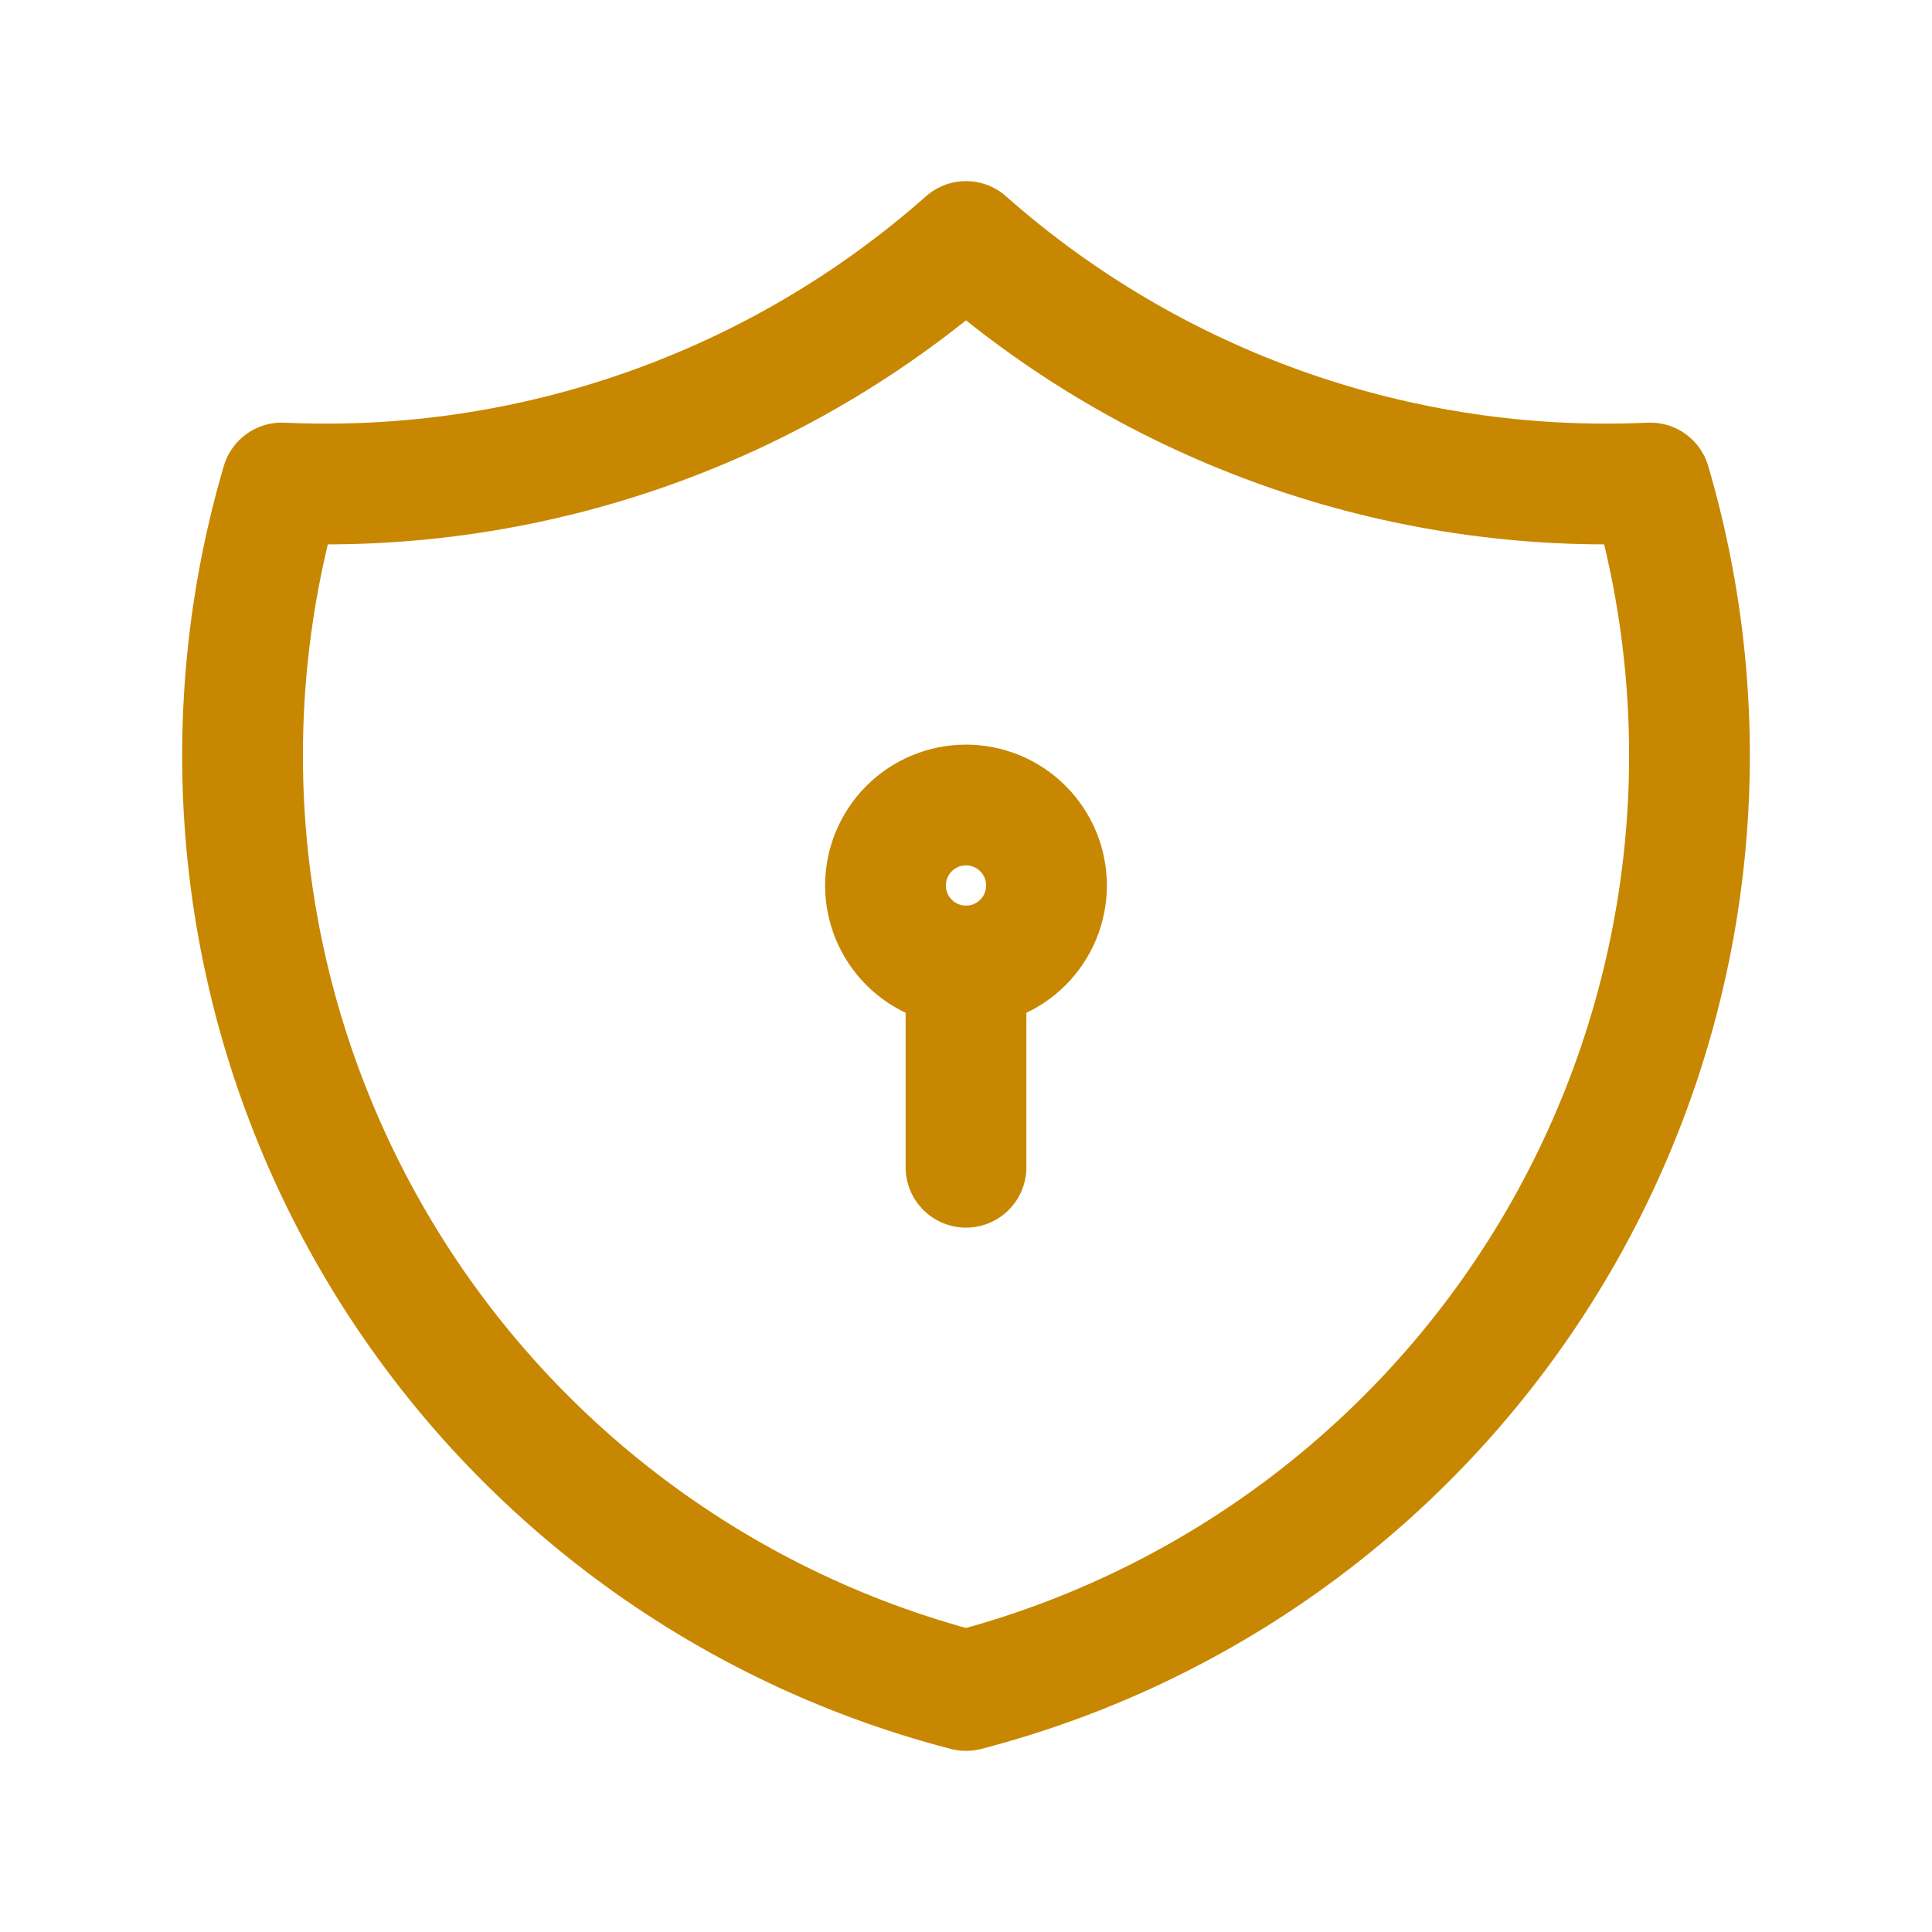<svg width="70" height="70" viewBox="0 0 70 70" fill="none" xmlns="http://www.w3.org/2000/svg">
<g clip-path="url(#clip0_1420_8262)">
<path d="M35 8.75C41.813 14.777 50.705 17.916 59.792 17.5C61.115 22 61.52 26.721 60.982 31.381C60.445 36.041 58.976 40.545 56.663 44.627C54.351 48.708 51.241 52.282 47.52 55.138C43.798 57.994 39.541 60.072 35 61.25C30.459 60.072 26.202 57.994 22.48 55.138C18.759 52.282 15.649 48.708 13.337 44.627C11.024 40.545 9.555 36.041 9.018 31.381C8.481 26.721 8.885 22 10.208 17.5C19.295 17.916 28.187 14.777 35 8.75Z" stroke="#C88700" stroke-width="4.375" stroke-linecap="round" stroke-linejoin="round"/>
<path d="M32.083 32.083C32.083 32.857 32.391 33.599 32.938 34.146C33.485 34.693 34.227 35 35 35C35.774 35 36.516 34.693 37.062 34.146C37.609 33.599 37.917 32.857 37.917 32.083C37.917 31.31 37.609 30.568 37.062 30.021C36.516 29.474 35.774 29.167 35 29.167C34.227 29.167 33.485 29.474 32.938 30.021C32.391 30.568 32.083 31.31 32.083 32.083Z" stroke="#C88700" stroke-width="4.375" stroke-linecap="round" stroke-linejoin="round"/>
<path d="M35 35V42.292" stroke="#C88700" stroke-width="4.375" stroke-linecap="round" stroke-linejoin="round"/>
</g>
<defs>
<clipPath id="clip0_1420_8262">
<rect width="70" height="70" fill="white"/>
</clipPath>
</defs>
</svg>
